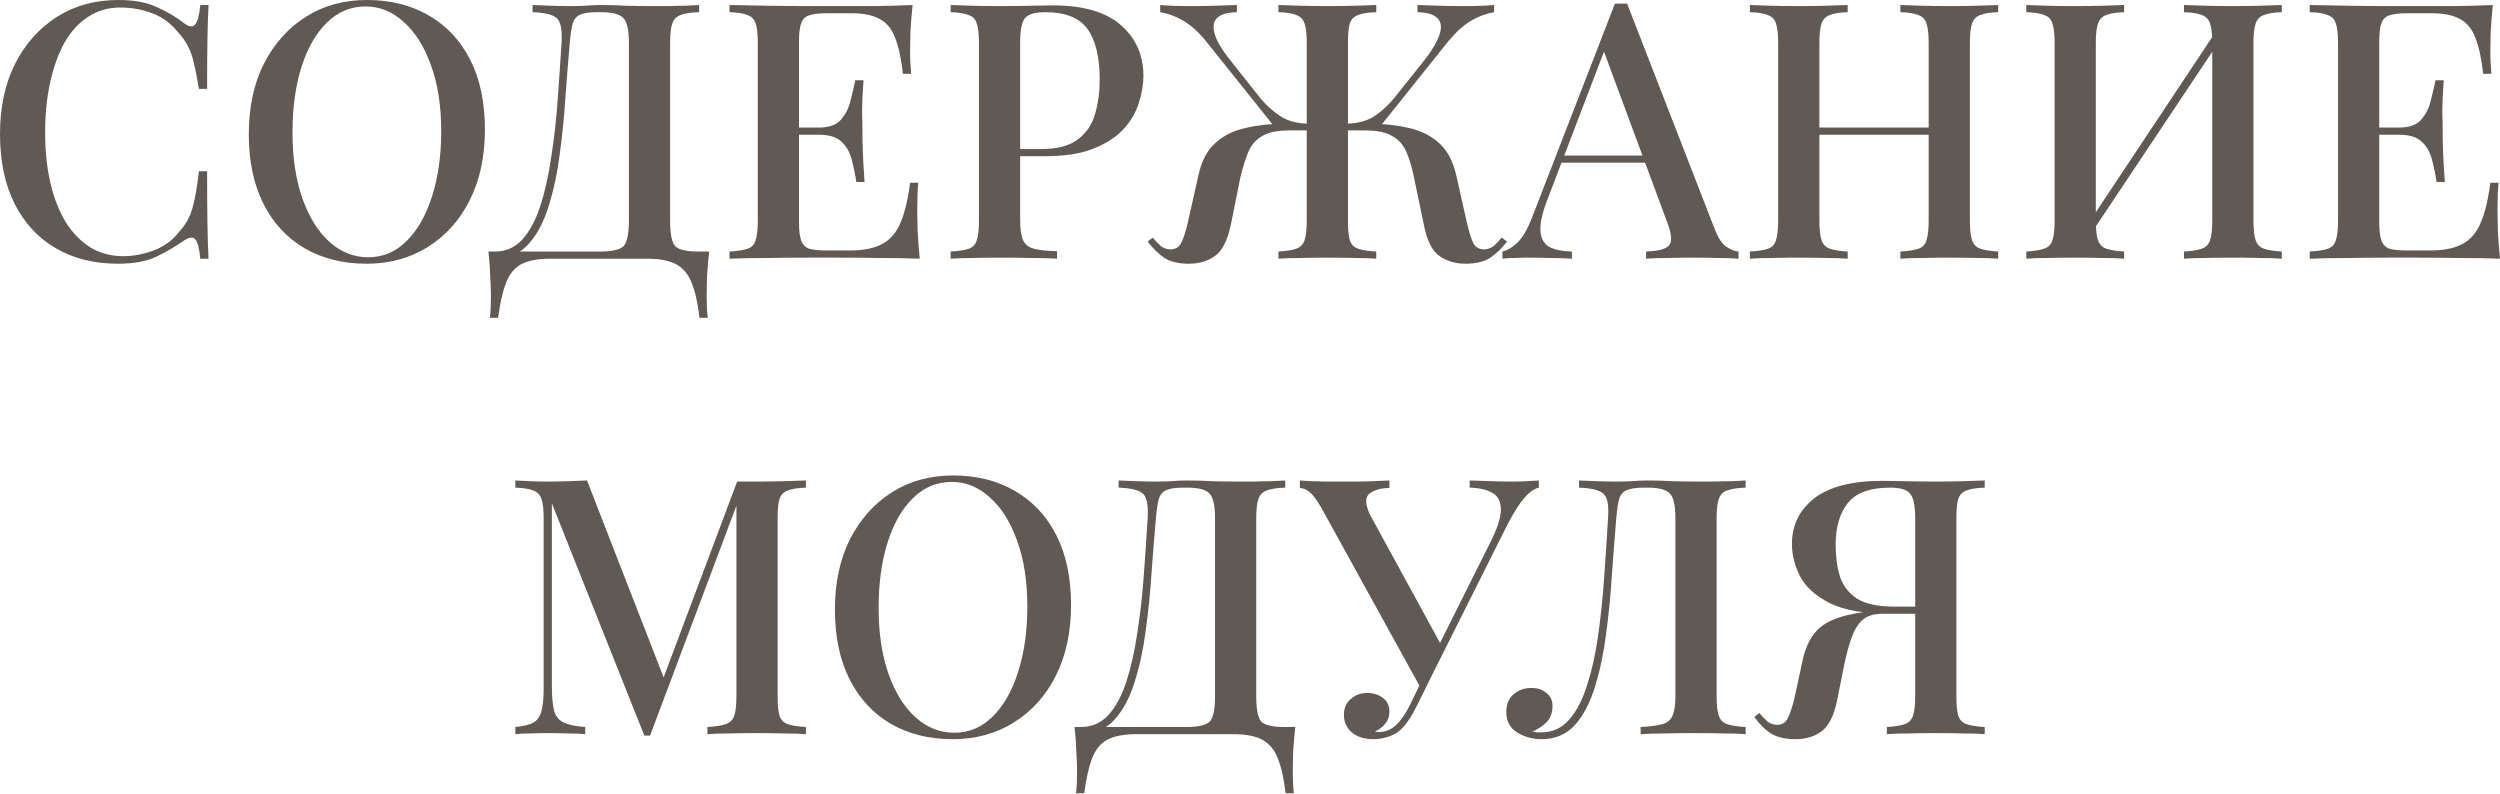 <?xml version="1.0" encoding="UTF-8"?> <svg xmlns="http://www.w3.org/2000/svg" width="1452" height="461" viewBox="0 0 1452 461" fill="none"> <path d="M68.677 0C77.834 0 85.326 1.387 91.153 4.162C97.119 6.798 102.391 9.92 106.969 13.527C109.744 15.608 111.825 15.886 113.213 14.36C114.739 12.695 115.779 8.879 116.334 2.914H121.121C120.843 8.186 120.635 14.568 120.497 22.06C120.358 29.413 120.288 39.264 120.288 51.612H115.502C114.531 45.507 113.559 40.512 112.588 36.628C111.756 32.743 110.577 29.413 109.05 26.638C107.663 23.863 105.721 21.158 103.223 18.522C99.2 13.527 94.275 9.92 88.447 7.7C82.62 5.48 76.446 4.37 69.925 4.37C62.85 4.37 56.606 6.174 51.195 9.781C45.785 13.25 41.206 18.244 37.46 24.765C33.853 31.286 31.078 38.986 29.136 47.866C27.193 56.745 26.222 66.457 26.222 77.001C26.222 87.823 27.263 97.674 29.344 106.553C31.425 115.294 34.408 122.855 38.292 129.237C42.316 135.481 47.103 140.336 52.652 143.805C58.341 147.135 64.653 148.8 71.59 148.8C77.279 148.8 83.175 147.69 89.28 145.47C95.384 143.111 100.24 139.573 103.848 134.856C107.732 130.694 110.368 126.046 111.756 120.913C113.282 115.641 114.531 108.495 115.502 99.477H120.288C120.288 112.241 120.358 122.578 120.497 130.486C120.635 138.255 120.843 144.846 121.121 150.256H116.334C115.779 144.291 114.808 140.545 113.421 139.018C112.172 137.492 110.022 137.7 106.969 139.643C101.836 143.25 96.356 146.441 90.528 149.216C84.84 151.852 77.487 153.17 68.469 153.17C54.733 153.17 42.732 150.187 32.465 144.221C22.199 138.255 14.221 129.653 8.533 118.415C2.844 107.177 0 93.65 0 77.834C0 62.295 2.914 48.698 8.741 37.044C14.707 25.39 22.823 16.302 33.09 9.781C43.356 3.26 55.219 0 68.677 0Z" fill="#615953"></path> <path d="M213.176 0C226.773 0 238.704 2.983 248.971 8.949C259.377 14.915 267.424 23.517 273.112 34.755C278.8 45.854 281.645 59.381 281.645 75.336C281.645 90.875 278.731 104.472 272.904 116.126C267.077 127.78 258.961 136.868 248.555 143.389C238.149 149.91 226.287 153.17 212.968 153.17C199.233 153.17 187.231 150.187 176.965 144.221C166.698 138.255 158.72 129.653 153.032 118.415C147.343 107.177 144.499 93.65 144.499 77.834C144.499 62.295 147.413 48.698 153.24 37.044C159.206 25.39 167.322 16.302 177.589 9.781C187.856 3.26 199.718 0 213.176 0ZM212.344 3.746C203.742 3.746 196.25 6.868 189.868 13.111C183.485 19.354 178.56 27.956 175.092 38.917C171.623 49.877 169.889 62.572 169.889 77.001C169.889 91.708 171.831 104.541 175.716 115.502C179.601 126.324 184.873 134.717 191.532 140.683C198.192 146.51 205.615 149.424 213.8 149.424C222.402 149.424 229.825 146.302 236.068 140.059C242.45 133.816 247.376 125.214 250.844 114.253C254.451 103.154 256.255 90.459 256.255 76.169C256.255 61.324 254.243 48.49 250.22 37.668C246.335 26.846 241.063 18.522 234.403 12.695C227.883 6.729 220.529 3.746 212.344 3.746Z" fill="#615953"></path> <path d="M406.058 2.914V7.076C401.341 7.215 397.733 7.769 395.236 8.741C392.878 9.573 391.282 11.238 390.45 13.735C389.617 16.094 389.201 19.84 389.201 24.973V128.197C389.201 135.827 390.172 140.753 392.114 142.973C394.196 145.054 398.705 146.094 405.642 146.094H411.885C411.33 151.089 410.914 155.945 410.636 160.662C410.498 165.379 410.428 168.986 410.428 171.484C410.428 176.895 410.636 181.265 411.053 184.595H406.266C405.295 176.132 403.769 169.333 401.688 164.2C399.745 159.205 396.693 155.598 392.531 153.378C388.507 151.297 382.958 150.256 375.882 150.256H319.692C312.616 150.256 306.997 151.297 302.835 153.378C298.811 155.598 295.828 159.205 293.886 164.2C291.943 169.333 290.417 176.132 289.307 184.595H284.521C284.937 181.265 285.145 176.895 285.145 171.484C285.145 168.986 285.006 165.379 284.729 160.662C284.59 155.945 284.243 151.089 283.688 146.094H348.411C355.487 146.094 360.065 145.054 362.146 142.973C364.227 140.753 365.268 135.827 365.268 128.197V24.973C365.268 17.343 364.158 12.487 361.938 10.406C359.857 8.186 355.626 7.076 349.243 7.076H346.538C342.237 7.076 339.046 7.561 336.965 8.533C334.884 9.365 333.427 11.099 332.595 13.735C331.901 16.233 331.346 19.979 330.93 24.973C330.097 34.408 329.265 44.744 328.432 55.982C327.739 67.22 326.629 78.389 325.103 89.488C323.715 100.448 321.565 110.507 318.651 119.664C315.876 128.821 311.992 136.174 306.997 141.724C302.002 147.274 295.481 150.048 287.434 150.048V146.094C293.816 146.094 299.158 143.736 303.459 139.018C307.76 134.163 311.228 127.642 313.865 119.456C316.501 111.27 318.582 101.975 320.108 91.569C321.773 81.025 323.021 70.064 323.854 58.687C324.686 47.311 325.449 36.073 326.143 24.973C326.559 17.62 325.727 12.903 323.646 10.822C321.565 8.602 316.778 7.353 309.286 7.076V2.914C312.2 3.052 315.668 3.191 319.692 3.33C323.715 3.469 327.392 3.538 330.722 3.538C333.913 3.538 336.965 3.469 339.878 3.33C342.931 3.052 345.983 2.914 349.035 2.914C354.308 2.914 359.094 3.052 363.395 3.33C367.696 3.469 372.829 3.538 378.795 3.538C381.709 3.538 384.831 3.538 388.16 3.538C391.629 3.399 394.889 3.33 397.942 3.33C401.133 3.191 403.838 3.052 406.058 2.914Z" fill="#615953"></path> <path d="M530.034 2.914C529.479 8.186 529.063 13.319 528.785 18.314C528.646 23.17 528.577 26.916 528.577 29.552C528.577 32.188 528.646 34.685 528.785 37.044C528.924 39.402 529.063 41.345 529.201 42.871H524.415C523.444 33.992 521.917 26.985 519.836 21.852C517.894 16.718 514.911 13.111 510.888 11.03C507.003 8.81 501.522 7.7 494.447 7.7H480.087C475.647 7.7 472.248 8.116 469.89 8.949C467.67 9.643 466.144 11.169 465.311 13.527C464.479 15.747 464.062 19.285 464.062 24.141V129.029C464.062 133.746 464.479 137.284 465.311 139.643C466.144 142.001 467.67 143.597 469.89 144.429C472.248 145.123 475.647 145.47 480.087 145.47H493.614C501.522 145.47 507.766 144.221 512.344 141.724C517.061 139.227 520.599 135.134 522.958 129.445C525.455 123.757 527.328 115.987 528.577 106.137H533.364C532.947 110.16 532.739 115.432 532.739 121.953C532.739 124.728 532.809 128.752 532.947 134.024C533.225 139.296 533.641 144.707 534.196 150.256C527.12 149.979 519.143 149.84 510.263 149.84C501.384 149.701 493.476 149.632 486.538 149.632C482.238 149.632 476.48 149.632 469.265 149.632C462.189 149.632 454.559 149.701 446.373 149.84C438.326 149.84 430.765 149.979 423.689 150.256V146.094C428.406 145.817 431.944 145.262 434.303 144.429C436.661 143.597 438.187 141.932 438.881 139.435C439.713 136.937 440.13 133.191 440.13 128.197V24.973C440.13 19.84 439.713 16.094 438.881 13.735C438.187 11.238 436.592 9.573 434.094 8.741C431.736 7.769 428.267 7.215 423.689 7.076V2.914C430.765 3.052 438.326 3.191 446.373 3.33C454.559 3.469 462.189 3.538 469.265 3.538C476.48 3.538 482.238 3.538 486.538 3.538C492.921 3.538 500.135 3.538 508.182 3.538C516.368 3.399 523.652 3.191 530.034 2.914ZM495.487 74.088C495.487 74.088 495.487 74.781 495.487 76.169C495.487 77.556 495.487 78.25 495.487 78.25H457.819C457.819 78.25 457.819 77.556 457.819 76.169C457.819 74.781 457.819 74.088 457.819 74.088H495.487ZM501.522 46.617C500.968 54.525 500.69 60.56 500.69 64.723C500.829 68.885 500.898 72.7 500.898 76.169C500.898 79.637 500.968 83.453 501.106 87.615C501.245 91.777 501.592 97.812 502.147 105.721H497.36C496.667 101.142 495.765 96.772 494.655 92.61C493.545 88.309 491.533 84.84 488.62 82.204C485.845 79.568 481.474 78.25 475.509 78.25V74.088C481.474 74.088 485.775 72.561 488.411 69.509C491.186 66.318 493.059 62.572 494.03 58.271C495.14 53.97 496.042 50.086 496.736 46.617H501.522Z" fill="#615953"></path> <path d="M552.133 2.914C555.324 3.052 559.416 3.191 564.411 3.33C569.545 3.469 574.609 3.538 579.603 3.538C586.263 3.538 592.576 3.469 598.541 3.33C604.646 3.191 608.947 3.122 611.444 3.122C629.064 3.122 642.245 6.937 650.986 14.568C659.726 22.199 664.097 32.049 664.097 44.12C664.097 49.114 663.195 54.386 661.391 59.936C659.726 65.347 656.743 70.411 652.442 75.128C648.141 79.707 642.314 83.453 634.961 86.366C627.608 89.28 618.243 90.737 606.866 90.737H586.471V86.574H604.785C614.08 86.574 621.156 84.701 626.012 80.955C631.007 77.209 634.337 72.284 636.002 66.179C637.805 60.075 638.707 53.485 638.707 46.409C638.707 33.228 636.348 23.378 631.631 16.857C626.914 10.336 618.728 7.076 607.074 7.076C601.108 7.076 597.154 8.255 595.212 10.614C593.408 12.972 592.506 17.759 592.506 24.973V127.78C592.506 132.914 593.061 136.799 594.171 139.435C595.281 141.932 597.362 143.597 600.414 144.429C603.467 145.262 607.976 145.747 613.942 145.886V150.256C610.196 149.979 605.34 149.84 599.374 149.84C593.408 149.701 587.234 149.632 580.852 149.632C575.302 149.632 569.961 149.701 564.827 149.84C559.833 149.84 555.601 149.979 552.133 150.256V146.094C556.85 145.817 560.388 145.262 562.746 144.429C565.105 143.597 566.631 141.932 567.325 139.435C568.157 136.937 568.573 133.191 568.573 128.197V24.973C568.573 19.84 568.157 16.094 567.325 13.735C566.631 11.238 565.035 9.573 562.538 8.741C560.18 7.769 556.711 7.215 552.133 7.076V2.914Z" fill="#615953"></path> <path d="M794.545 71.798C803.147 71.798 810.986 72.631 818.062 74.296C825.137 75.822 831.034 78.736 835.751 83.037C840.468 87.199 843.798 93.373 845.74 101.558L851.776 128.405C853.163 134.509 854.481 138.81 855.73 141.308C856.978 143.666 859.129 144.846 862.181 144.846C864.262 144.707 865.997 144.082 867.384 142.973C868.91 141.724 870.506 140.059 872.171 137.978L875.292 140.267C872.24 144.291 868.91 147.482 865.303 149.84C861.834 152.06 857.117 153.17 851.151 153.17C845.463 153.17 840.468 151.713 836.167 148.8C831.866 145.886 828.814 139.851 827.01 130.694L821.183 102.807C820.073 97.119 818.617 92.263 816.813 88.239C815.148 84.216 812.443 81.163 808.697 79.082C805.089 76.862 799.817 75.753 792.88 75.753H778.312V71.798H794.545ZM867.8 2.914V7.076C863.499 7.769 859.129 9.365 854.689 11.862C850.388 14.36 845.948 18.314 841.37 23.725L799.748 75.753H782.475V71.798C788.44 71.66 793.504 70.342 797.667 67.844C801.829 65.208 805.714 61.74 809.321 57.439L826.802 35.587C831.519 29.621 834.572 24.557 835.959 20.395C837.485 16.094 837.138 12.834 834.919 10.614C832.837 8.394 828.953 7.215 823.264 7.076V2.914C827.704 3.052 832.074 3.191 836.375 3.33C840.676 3.469 845.047 3.538 849.486 3.538C857.256 3.538 863.361 3.33 867.8 2.914ZM799.332 2.914V7.076C794.614 7.215 791.077 7.769 788.718 8.741C786.359 9.573 784.764 11.238 783.931 13.735C783.238 16.094 782.891 19.84 782.891 24.973V128.197C782.891 133.191 783.238 136.937 783.931 139.435C784.764 141.932 786.359 143.597 788.718 144.429C791.077 145.262 794.614 145.817 799.332 146.094V150.256C796.141 149.979 791.978 149.84 786.845 149.84C781.85 149.701 776.439 149.632 770.612 149.632C765.479 149.632 760.345 149.701 755.212 149.84C750.079 149.84 745.847 149.979 742.517 150.256V146.094C747.096 145.817 750.564 145.262 752.923 144.429C755.281 143.597 756.877 141.932 757.709 139.435C758.542 136.937 758.958 133.191 758.958 128.197V24.973C758.958 19.84 758.542 16.094 757.709 13.735C756.877 11.238 755.281 9.573 752.923 8.741C750.564 7.769 747.096 7.215 742.517 7.076V2.914C745.847 3.052 750.079 3.191 755.212 3.33C760.345 3.469 765.479 3.538 770.612 3.538C776.439 3.538 781.85 3.469 786.845 3.33C791.978 3.191 796.141 3.052 799.332 2.914ZM718.376 2.914V7.076C712.688 7.215 708.803 8.394 706.722 10.614C704.641 12.834 704.294 16.094 705.681 20.395C707.069 24.557 710.191 29.621 715.046 35.587L732.32 57.439C736.066 61.74 740.02 65.208 744.182 67.844C748.344 70.342 753.339 71.66 759.166 71.798V75.753H741.893L700.271 23.725C695.831 18.314 691.391 14.36 686.951 11.862C682.65 9.365 678.28 7.769 673.84 7.076V2.914C678.28 3.33 684.385 3.538 692.154 3.538C696.594 3.538 700.964 3.469 705.265 3.33C709.705 3.191 714.075 3.052 718.376 2.914ZM763.328 71.798V75.753H748.76C741.823 75.753 736.551 76.862 732.944 79.082C729.337 81.163 726.701 84.216 725.036 88.239C723.371 92.263 721.845 97.119 720.457 102.807L714.838 130.694C712.896 139.851 709.774 145.886 705.473 148.8C701.311 151.713 696.316 153.17 690.489 153.17C684.523 153.17 679.806 152.06 676.338 149.84C672.869 147.482 669.609 144.291 666.556 140.267L669.47 137.978C671.274 140.059 672.869 141.724 674.257 142.973C675.644 144.082 677.448 144.707 679.668 144.846C682.581 144.846 684.662 143.666 685.911 141.308C687.298 138.81 688.686 134.509 690.073 128.405L696.108 101.558C697.912 93.373 701.172 87.199 705.89 83.037C710.607 78.736 716.503 75.822 723.579 74.296C730.655 72.631 738.494 71.798 747.096 71.798H763.328Z" fill="#615953"></path> <path d="M945.019 2.081L995.798 132.775C997.741 137.909 999.961 141.377 1002.46 143.181C1005.09 144.984 1007.52 145.955 1009.74 146.094V150.256C1006.41 149.979 1002.46 149.84 997.88 149.84C993.44 149.701 988.931 149.632 984.352 149.632C978.525 149.632 973.114 149.701 968.12 149.84C963.125 149.84 959.101 149.979 956.049 150.256V146.094C963.125 145.817 967.565 144.637 969.368 142.556C971.311 140.336 970.894 135.689 968.12 128.613L930.66 27.471L933.989 23.725L899.443 114.045C896.113 122.37 894.518 128.821 894.656 133.399C894.795 137.978 896.391 141.238 899.443 143.181C902.634 144.984 907.143 145.955 912.97 146.094V150.256C908.808 149.979 904.576 149.84 900.275 149.84C896.113 149.701 892.159 149.632 888.413 149.632C885.083 149.632 882.1 149.701 879.464 149.84C876.967 149.84 874.678 149.979 872.597 150.256V146.094C875.51 145.401 878.424 143.666 881.337 140.891C884.251 138.117 887.026 133.399 889.662 126.74L937.944 2.081C939.053 2.081 940.233 2.081 941.481 2.081C942.73 2.081 943.909 2.081 945.019 2.081ZM966.871 90.32V94.483H904.854L906.935 90.32H966.871Z" fill="#615953"></path> <path d="M1103.73 150.256V146.094C1108.44 145.817 1111.98 145.262 1114.34 144.429C1116.7 143.597 1118.22 141.932 1118.92 139.435C1119.75 136.937 1120.17 133.191 1120.17 128.197V24.973C1120.17 19.84 1119.75 16.094 1118.92 13.735C1118.22 11.238 1116.63 9.573 1114.13 8.741C1111.77 7.769 1108.3 7.215 1103.73 7.076V2.914C1107.19 3.052 1111.49 3.191 1116.63 3.33C1121.9 3.469 1127.1 3.538 1132.24 3.538C1138.06 3.538 1143.47 3.469 1148.47 3.33C1153.46 3.191 1157.49 3.052 1160.54 2.914V7.076C1155.96 7.215 1152.49 7.769 1150.13 8.741C1147.78 9.573 1146.18 11.238 1145.35 13.735C1144.52 16.094 1144.1 19.84 1144.1 24.973V128.197C1144.1 133.191 1144.52 136.937 1145.35 139.435C1146.18 141.932 1147.78 143.597 1150.13 144.429C1152.49 145.262 1155.96 145.817 1160.54 146.094V150.256C1157.49 149.979 1153.46 149.84 1148.47 149.84C1143.47 149.701 1138.06 149.632 1132.24 149.632C1127.1 149.632 1121.9 149.701 1116.63 149.84C1111.49 149.84 1107.19 149.979 1103.73 150.256ZM1016.32 150.256V146.094C1021.04 145.817 1024.57 145.262 1026.93 144.429C1029.29 143.597 1030.82 141.932 1031.51 139.435C1032.34 136.937 1032.76 133.191 1032.76 128.197V24.973C1032.76 19.84 1032.34 16.094 1031.51 13.735C1030.82 11.238 1029.22 9.573 1026.72 8.741C1024.37 7.769 1020.9 7.215 1016.32 7.076V2.914C1019.51 3.052 1023.6 3.191 1028.6 3.33C1033.73 3.469 1039.21 3.538 1045.04 3.538C1050.31 3.538 1055.44 3.469 1060.44 3.33C1065.57 3.191 1069.8 3.052 1073.13 2.914V7.076C1068.55 7.215 1065.09 7.769 1062.73 8.741C1060.37 9.573 1058.77 11.238 1057.94 13.735C1057.11 16.094 1056.69 19.84 1056.69 24.973V128.197C1056.69 133.191 1057.11 136.937 1057.94 139.435C1058.77 141.932 1060.37 143.597 1062.73 144.429C1065.09 145.262 1068.55 145.817 1073.13 146.094V150.256C1069.8 149.979 1065.57 149.84 1060.44 149.84C1055.44 149.701 1050.31 149.632 1045.04 149.632C1039.21 149.632 1033.73 149.701 1028.6 149.84C1023.6 149.84 1019.51 149.979 1016.32 150.256ZM1047.33 78.25V74.088H1129.53V78.25H1047.33Z" fill="#615953"></path> <path d="M1233.69 2.914V7.076C1229.11 7.215 1225.64 7.769 1223.28 8.741C1220.92 9.573 1219.33 11.238 1218.5 13.735C1217.66 16.094 1217.25 19.84 1217.25 24.973V128.197C1217.25 133.191 1217.66 136.937 1218.5 139.435C1219.33 141.932 1220.92 143.597 1223.28 144.429C1225.64 145.262 1229.11 145.817 1233.69 146.094V150.256C1230.36 149.979 1226.13 149.84 1220.99 149.84C1216 149.701 1210.86 149.632 1205.59 149.632C1199.77 149.632 1194.29 149.701 1189.15 149.84C1184.16 149.84 1180.06 149.979 1176.87 150.256V146.094C1181.45 145.817 1184.92 145.262 1187.28 144.429C1189.78 143.597 1191.37 141.932 1192.07 139.435C1192.9 136.937 1193.31 133.191 1193.31 128.197V24.973C1193.31 19.84 1192.9 16.094 1192.07 13.735C1191.37 11.238 1189.78 9.573 1187.28 8.741C1184.92 7.769 1181.45 7.215 1176.87 7.076V2.914C1180.06 3.052 1184.16 3.191 1189.15 3.33C1194.29 3.469 1199.77 3.538 1205.59 3.538C1210.86 3.538 1216 3.469 1220.99 3.33C1226.13 3.191 1230.36 3.052 1233.69 2.914ZM1288.63 15.816C1288.63 15.816 1288.56 16.579 1288.42 18.106C1288.42 19.493 1288.42 20.95 1288.42 22.476C1288.42 24.002 1288.42 24.765 1288.42 24.765L1209.75 142.764L1209.55 134.856L1288.63 15.816ZM1325.26 2.914V7.076C1320.68 7.215 1317.21 7.769 1314.85 8.741C1312.49 9.573 1310.9 11.238 1310.06 13.735C1309.23 16.094 1308.82 19.84 1308.82 24.973V128.197C1308.82 133.191 1309.23 136.937 1310.06 139.435C1310.9 141.932 1312.49 143.597 1314.85 144.429C1317.21 145.262 1320.68 145.817 1325.26 146.094V150.256C1322.2 149.979 1318.11 149.84 1312.98 149.84C1307.84 149.701 1302.36 149.632 1296.54 149.632C1291.54 149.632 1286.41 149.701 1281.14 149.84C1276 149.84 1271.77 149.979 1268.44 150.256V146.094C1273.02 145.817 1276.49 145.262 1278.85 144.429C1281.21 143.597 1282.8 141.932 1283.63 139.435C1284.47 136.937 1284.88 133.191 1284.88 128.197V24.973C1284.88 19.84 1284.47 16.094 1283.63 13.735C1282.8 11.238 1281.21 9.573 1278.85 8.741C1276.49 7.769 1273.02 7.215 1268.44 7.076V2.914C1271.77 3.052 1276 3.191 1281.14 3.33C1286.41 3.469 1291.54 3.538 1296.54 3.538C1302.36 3.538 1307.84 3.469 1312.98 3.33C1318.11 3.191 1322.2 3.052 1325.26 2.914Z" fill="#615953"></path> <path d="M1447.84 2.914C1447.28 8.186 1446.87 13.319 1446.59 18.314C1446.45 23.17 1446.38 26.916 1446.38 29.552C1446.38 32.188 1446.45 34.685 1446.59 37.044C1446.73 39.402 1446.87 41.345 1447.01 42.871H1442.22C1441.25 33.992 1439.72 26.985 1437.64 21.852C1435.7 16.718 1432.71 13.111 1428.69 11.03C1424.81 8.81 1419.33 7.7 1412.25 7.7H1397.89C1393.45 7.7 1390.05 8.116 1387.69 8.949C1385.47 9.643 1383.95 11.169 1383.11 13.527C1382.28 15.747 1381.87 19.285 1381.87 24.141V129.029C1381.87 133.746 1382.28 137.284 1383.11 139.643C1383.95 142.001 1385.47 143.597 1387.69 144.429C1390.05 145.123 1393.45 145.47 1397.89 145.47H1411.42C1419.33 145.47 1425.57 144.221 1430.15 141.724C1434.87 139.227 1438.4 135.134 1440.76 129.445C1443.26 123.757 1445.13 115.987 1446.38 106.137H1451.17C1450.75 110.16 1450.54 115.432 1450.54 121.953C1450.54 124.728 1450.61 128.752 1450.75 134.024C1451.03 139.296 1451.44 144.707 1452 150.256C1444.92 149.979 1436.95 149.84 1428.07 149.84C1419.19 149.701 1411.28 149.632 1404.34 149.632C1400.04 149.632 1394.28 149.632 1387.07 149.632C1379.99 149.632 1372.36 149.701 1364.18 149.84C1356.13 149.84 1348.57 149.979 1341.49 150.256V146.094C1346.21 145.817 1349.75 145.262 1352.11 144.429C1354.46 143.597 1355.99 141.932 1356.68 139.435C1357.52 136.937 1357.93 133.191 1357.93 128.197V24.973C1357.93 19.84 1357.52 16.094 1356.68 13.735C1355.99 11.238 1354.4 9.573 1351.9 8.741C1349.54 7.769 1346.07 7.215 1341.49 7.076V2.914C1348.57 3.052 1356.13 3.191 1364.18 3.33C1372.36 3.469 1379.99 3.538 1387.07 3.538C1394.28 3.538 1400.04 3.538 1404.34 3.538C1410.72 3.538 1417.94 3.538 1425.99 3.538C1434.17 3.399 1441.46 3.191 1447.84 2.914ZM1413.29 74.088C1413.29 74.088 1413.29 74.781 1413.29 76.169C1413.29 77.556 1413.29 78.25 1413.29 78.25H1375.62C1375.62 78.25 1375.62 77.556 1375.62 76.169C1375.62 74.781 1375.62 74.088 1375.62 74.088H1413.29ZM1419.33 46.617C1418.77 54.525 1418.49 60.56 1418.49 64.723C1418.63 68.885 1418.7 72.7 1418.7 76.169C1418.7 79.637 1418.77 83.453 1418.91 87.615C1419.05 91.777 1419.4 97.812 1419.95 105.721H1415.16C1414.47 101.142 1413.57 96.772 1412.46 92.61C1411.35 88.309 1409.34 84.84 1406.42 82.204C1403.65 79.568 1399.28 78.25 1393.31 78.25V74.088C1399.28 74.088 1403.58 72.561 1406.22 69.509C1408.99 66.318 1410.86 62.572 1411.83 58.271C1412.94 53.97 1413.85 50.086 1414.54 46.617H1419.33Z" fill="#615953"></path> <path d="M468.093 279.061V283.224C463.376 283.362 459.838 283.917 457.479 284.889C455.121 285.721 453.525 287.386 452.693 289.883C451.999 292.242 451.652 295.988 451.652 301.121V404.344C451.652 409.339 451.999 413.085 452.693 415.583C453.525 418.08 455.121 419.745 457.479 420.577C459.838 421.41 463.376 421.965 468.093 422.242V426.404C464.624 426.127 460.323 425.988 455.19 425.988C450.057 425.849 444.854 425.78 439.582 425.78C433.755 425.78 428.274 425.849 423.141 425.988C418.008 425.988 413.915 426.127 410.862 426.404V422.242C415.58 421.965 419.117 421.41 421.476 420.577C423.973 419.745 425.638 418.08 426.471 415.583C427.303 413.085 427.719 409.339 427.719 404.344V290.508L428.76 290.924L377.564 427.237H374.235L320.542 292.381V398.934C320.542 404.761 320.958 409.339 321.791 412.669C322.623 415.86 324.427 418.149 327.202 419.537C329.976 420.924 334.208 421.826 339.896 422.242V426.404C337.26 426.127 333.861 425.988 329.699 425.988C325.675 425.849 321.86 425.78 318.253 425.78C314.784 425.78 311.316 425.849 307.847 425.988C304.379 425.988 301.534 426.127 299.315 426.404V422.242C303.893 421.826 307.362 420.993 309.72 419.745C312.079 418.357 313.674 416.068 314.507 412.877C315.339 409.686 315.755 405.316 315.755 399.766V301.121C315.755 295.988 315.339 292.242 314.507 289.883C313.674 287.386 312.079 285.721 309.72 284.889C307.362 283.917 303.893 283.362 299.315 283.224V279.061C301.534 279.2 304.379 279.339 307.847 279.478C311.316 279.616 314.784 279.686 318.253 279.686C322.276 279.686 326.3 279.616 330.323 279.478C334.485 279.339 338.023 279.2 340.937 279.061L386.93 397.269L382.975 399.974L428.136 279.686C429.939 279.686 431.812 279.686 433.755 279.686C435.697 279.686 437.639 279.686 439.582 279.686C444.854 279.686 450.057 279.616 455.19 279.478C460.323 279.339 464.624 279.2 468.093 279.061Z" fill="#615953"></path> <path d="M553.593 276.148C567.189 276.148 579.121 279.131 589.388 285.097C599.793 291.063 607.84 299.664 613.529 310.902C619.217 322.002 622.061 335.529 622.061 351.484C622.061 367.023 619.148 380.62 613.321 392.274C607.493 403.928 599.377 413.016 588.972 419.537C578.566 426.057 566.704 429.318 553.385 429.318C539.649 429.318 527.648 426.335 517.381 420.369C507.114 414.403 499.137 405.801 493.448 394.563C487.76 383.325 484.916 369.798 484.916 353.982C484.916 338.443 487.829 324.846 493.657 313.192C499.622 301.537 507.739 292.45 518.006 285.929C528.272 279.408 540.135 276.148 553.593 276.148ZM552.76 279.894C544.158 279.894 536.666 283.016 530.284 289.259C523.902 295.502 518.977 304.104 515.508 315.065C512.04 326.025 510.305 338.72 510.305 353.149C510.305 367.856 512.248 380.689 516.133 391.65C520.017 402.471 525.289 410.865 531.949 416.831C538.609 422.658 546.031 425.572 554.217 425.572C562.819 425.572 570.242 422.45 576.485 416.207C582.867 409.963 587.792 401.362 591.261 390.401C594.868 379.302 596.672 366.607 596.672 352.317C596.672 337.471 594.66 324.638 590.636 313.816C586.752 302.994 581.48 294.67 574.82 288.843C568.299 282.877 560.946 279.894 552.76 279.894Z" fill="#615953"></path> <path d="M746.475 279.061V283.224C741.757 283.362 738.15 283.917 735.653 284.889C733.294 285.721 731.699 287.386 730.866 289.883C730.034 292.242 729.617 295.988 729.617 301.121V404.344C729.617 411.975 730.589 416.901 732.531 419.12C734.612 421.202 739.121 422.242 746.058 422.242H752.302C751.747 427.237 751.33 432.093 751.053 436.81C750.914 441.527 750.845 445.134 750.845 447.632C750.845 453.043 751.053 457.413 751.469 460.743H746.683C745.711 452.279 744.185 445.481 742.104 440.348C740.162 435.353 737.11 431.746 732.947 429.526C728.924 427.445 723.374 426.404 716.298 426.404H660.108C653.032 426.404 647.413 427.445 643.251 429.526C639.228 431.746 636.245 435.353 634.302 440.348C632.36 445.481 630.834 452.279 629.724 460.743H624.937C625.354 457.413 625.562 453.043 625.562 447.632C625.562 445.134 625.423 441.527 625.146 436.81C625.007 432.093 624.66 427.237 624.105 422.242H688.828C695.903 422.242 700.482 421.202 702.563 419.12C704.644 416.901 705.685 411.975 705.685 404.344V301.121C705.685 293.49 704.575 288.635 702.355 286.553C700.274 284.334 696.042 283.224 689.66 283.224H686.955C682.654 283.224 679.463 283.709 677.382 284.68C675.3 285.513 673.844 287.247 673.011 289.883C672.317 292.381 671.763 296.127 671.346 301.121C670.514 310.556 669.681 320.892 668.849 332.13C668.155 343.368 667.045 354.536 665.519 365.636C664.132 376.596 661.981 386.655 659.068 395.812C656.293 404.969 652.408 412.322 647.413 417.872C642.419 423.421 635.898 426.196 627.851 426.196V422.242C634.233 422.242 639.575 419.883 643.876 415.166C648.177 410.31 651.645 403.79 654.281 395.604C656.917 387.418 658.998 378.122 660.525 367.717C662.189 357.173 663.438 346.212 664.27 334.835C665.103 323.459 665.866 312.22 666.56 301.121C666.976 293.768 666.143 289.051 664.062 286.97C661.981 284.75 657.195 283.501 649.703 283.224V279.061C652.616 279.2 656.085 279.339 660.108 279.478C664.132 279.616 667.808 279.686 671.138 279.686C674.329 279.686 677.382 279.616 680.295 279.478C683.347 279.2 686.4 279.061 689.452 279.061C694.724 279.061 699.511 279.2 703.812 279.478C708.113 279.616 713.246 279.686 719.212 279.686C722.125 279.686 725.247 279.686 728.577 279.686C732.045 279.547 735.306 279.478 738.358 279.478C741.549 279.339 744.255 279.2 746.475 279.061Z" fill="#615953"></path> <path d="M893.759 279.061V283.224C890.984 283.917 888.209 285.86 885.434 289.051C882.66 292.242 879.538 297.098 876.069 303.619L828.62 398.309L824.666 398.725L767.643 295.294C764.869 290.438 762.51 287.247 760.568 285.721C758.625 284.195 756.752 283.432 754.949 283.432V279.061C756.891 279.2 759.041 279.339 761.4 279.478C763.759 279.478 766.187 279.547 768.684 279.686C771.32 279.686 773.887 279.686 776.384 279.686C779.575 279.686 782.974 279.686 786.582 279.686C790.189 279.686 793.796 279.616 797.403 279.478C801.011 279.339 804.202 279.2 806.976 279.061V283.432C802.259 283.432 798.444 284.472 795.53 286.553C792.755 288.635 792.825 292.797 795.738 299.04L837.361 375.209L832.782 380.62L865.248 315.689C869.549 307.226 871.699 300.705 871.699 296.127C871.699 291.409 870.104 288.149 866.912 286.345C863.721 284.403 859.282 283.362 853.593 283.224V279.061C857.756 279.2 861.918 279.339 866.08 279.478C870.242 279.616 874.266 279.686 878.15 279.686C881.619 279.686 884.533 279.616 886.891 279.478C889.388 279.339 891.678 279.2 893.759 279.061ZM829.244 388.112L832.99 389.569L823.209 409.339C821.405 412.946 819.81 415.791 818.423 417.872C817.035 419.953 815.578 421.756 814.052 423.283C811.832 425.502 809.266 427.029 806.352 427.861C803.438 428.832 800.594 429.318 797.82 429.318C792.686 429.318 788.524 428.069 785.333 425.572C782.142 422.936 780.546 419.467 780.546 415.166C780.546 411.282 781.864 408.229 784.5 406.009C787.136 403.651 790.327 402.471 794.073 402.471C797.681 402.471 800.733 403.443 803.23 405.385C805.728 407.189 806.976 409.825 806.976 413.293C806.976 416.068 806.144 418.427 804.479 420.369C802.953 422.311 801.011 423.768 798.652 424.739C799.068 425.017 799.831 425.156 800.941 425.156C804.687 425.156 808.017 423.768 810.931 420.993C813.844 418.219 816.55 414.264 819.047 409.131L829.244 388.112Z" fill="#615953"></path> <path d="M1013.87 279.061V283.224C1009.15 283.362 1005.54 283.917 1003.04 284.889C1000.68 285.721 999.089 287.386 998.257 289.883C997.424 292.242 997.008 295.988 997.008 301.121V404.344C997.008 409.339 997.424 413.085 998.257 415.583C999.089 418.08 1000.68 419.745 1003.04 420.577C1005.54 421.41 1009.15 421.965 1013.87 422.242V426.404C1010.67 426.127 1006.44 425.988 1001.17 425.988C996.037 425.849 990.557 425.78 984.73 425.78C978.902 425.78 973.075 425.849 967.248 425.988C961.421 425.988 956.635 426.127 952.888 426.404V422.242C958.438 421.965 962.67 421.41 965.583 420.577C968.497 419.745 970.439 418.08 971.41 415.583C972.52 413.085 973.075 409.339 973.075 404.344V301.121C973.075 293.49 971.965 288.635 969.746 286.553C967.664 284.334 963.433 283.224 957.051 283.224H954.762C950.322 283.224 946.992 283.709 944.772 284.68C942.691 285.513 941.234 287.247 940.402 289.883C939.708 292.381 939.153 296.127 938.737 301.121C937.904 310.833 937.072 321.516 936.24 333.17C935.546 344.686 934.436 356.132 932.91 367.509C931.522 378.747 929.372 389.083 926.458 398.517C923.684 407.813 919.799 415.305 914.804 420.993C909.809 426.543 903.289 429.318 895.242 429.318C890.108 429.318 885.391 428 881.09 425.364C876.928 422.728 874.847 418.774 874.847 413.501C874.847 409.2 876.234 405.801 879.009 403.304C881.923 400.807 885.391 399.558 889.415 399.558C893.022 399.558 895.935 400.529 898.155 402.471C900.514 404.275 901.693 406.772 901.693 409.963C901.693 413.709 900.653 416.762 898.571 419.12C896.49 421.34 893.646 423.283 890.039 424.948C891.01 425.086 891.912 425.225 892.744 425.364C893.715 425.364 894.548 425.364 895.242 425.364C901.624 425.364 906.965 422.936 911.266 418.08C915.567 413.224 919.036 406.634 921.672 398.309C924.447 389.846 926.597 380.273 928.123 369.59C929.649 358.907 930.829 347.738 931.661 336.084C932.494 324.291 933.257 312.637 933.95 301.121C934.505 293.768 933.673 289.051 931.453 286.97C929.372 284.75 924.585 283.501 917.093 283.224V279.061C920.007 279.2 923.475 279.339 927.499 279.478C931.522 279.616 935.199 279.686 938.529 279.686C941.72 279.686 944.772 279.616 947.686 279.478C950.738 279.2 953.79 279.061 956.843 279.061C962.115 279.061 966.901 279.2 971.202 279.478C975.503 279.616 980.637 279.686 986.603 279.686C989.516 279.686 992.638 279.686 995.968 279.686C999.436 279.547 1002.7 279.478 1005.75 279.478C1008.94 279.339 1011.65 279.2 1013.87 279.061Z" fill="#615953"></path> <path d="M1152.72 279.061V283.224C1148 283.362 1144.47 283.917 1142.11 284.889C1139.75 285.721 1138.15 287.386 1137.32 289.883C1136.63 292.242 1136.28 295.988 1136.28 301.121V404.344C1136.28 409.339 1136.63 413.085 1137.32 415.583C1138.15 418.08 1139.75 419.745 1142.11 420.577C1144.47 421.41 1148 421.965 1152.72 422.242V426.404C1149.53 426.127 1145.37 425.988 1140.23 425.988C1135.24 425.849 1129.83 425.78 1124 425.78C1118.87 425.78 1113.73 425.849 1108.6 425.988C1103.47 425.988 1099.24 426.127 1095.91 426.404V422.242C1100.49 421.965 1103.95 421.41 1106.31 420.577C1108.67 419.745 1110.27 418.08 1111.1 415.583C1111.93 413.085 1112.35 409.339 1112.35 404.344V301.121C1112.35 293.907 1111.38 289.12 1109.43 286.762C1107.63 284.403 1103.75 283.224 1097.78 283.224C1086.13 283.224 1077.94 286.207 1073.22 292.172C1068.51 298 1066.15 306.116 1066.15 316.521C1066.15 323.32 1066.98 329.424 1068.64 334.835C1070.45 340.246 1073.78 344.547 1078.63 347.738C1083.63 350.79 1090.77 352.317 1100.07 352.317H1117.97C1117.97 352.317 1117.97 353.01 1117.97 354.398C1117.97 355.785 1117.97 356.479 1117.97 356.479H1097.99C1083 356.479 1071.35 354.467 1063.03 350.444C1054.7 346.281 1048.87 341.079 1045.54 334.835C1042.35 328.592 1040.76 322.279 1040.76 315.897C1040.76 305.075 1045.06 296.265 1053.66 289.467C1062.4 282.669 1075.65 279.27 1093.41 279.27C1095.91 279.27 1100.14 279.339 1106.1 279.478C1112.21 279.616 1118.59 279.686 1125.25 279.686C1130.24 279.686 1135.24 279.616 1140.23 279.478C1145.37 279.339 1149.53 279.2 1152.72 279.061ZM1116.3 352.941L1115.89 356.479H1093.41C1088.28 356.479 1084.32 357.728 1081.55 360.225C1078.91 362.722 1076.83 366.191 1075.3 370.63C1073.78 374.931 1072.39 380.065 1071.14 386.031L1066.98 406.842C1065.18 415.583 1062.19 421.548 1058.03 424.739C1053.87 427.792 1048.8 429.318 1042.84 429.318C1037.15 429.318 1032.5 428.277 1028.89 426.196C1025.29 423.976 1021.96 420.716 1018.91 416.415L1021.82 414.126C1023.62 416.207 1025.22 417.872 1026.61 419.12C1027.99 420.23 1029.8 420.855 1032.02 420.993C1034.93 420.993 1037.01 419.745 1038.26 417.247C1039.65 414.75 1041.03 410.518 1042.42 404.553L1047 383.325C1048.94 374.585 1052.41 368.202 1057.41 364.179C1062.4 360.155 1070.03 357.381 1080.3 355.855C1082.93 355.438 1085.57 355.091 1088.21 354.814C1090.84 354.536 1094.31 354.259 1098.61 353.982C1103.05 353.565 1108.95 353.218 1116.3 352.941Z" fill="#615953"></path> </svg> 